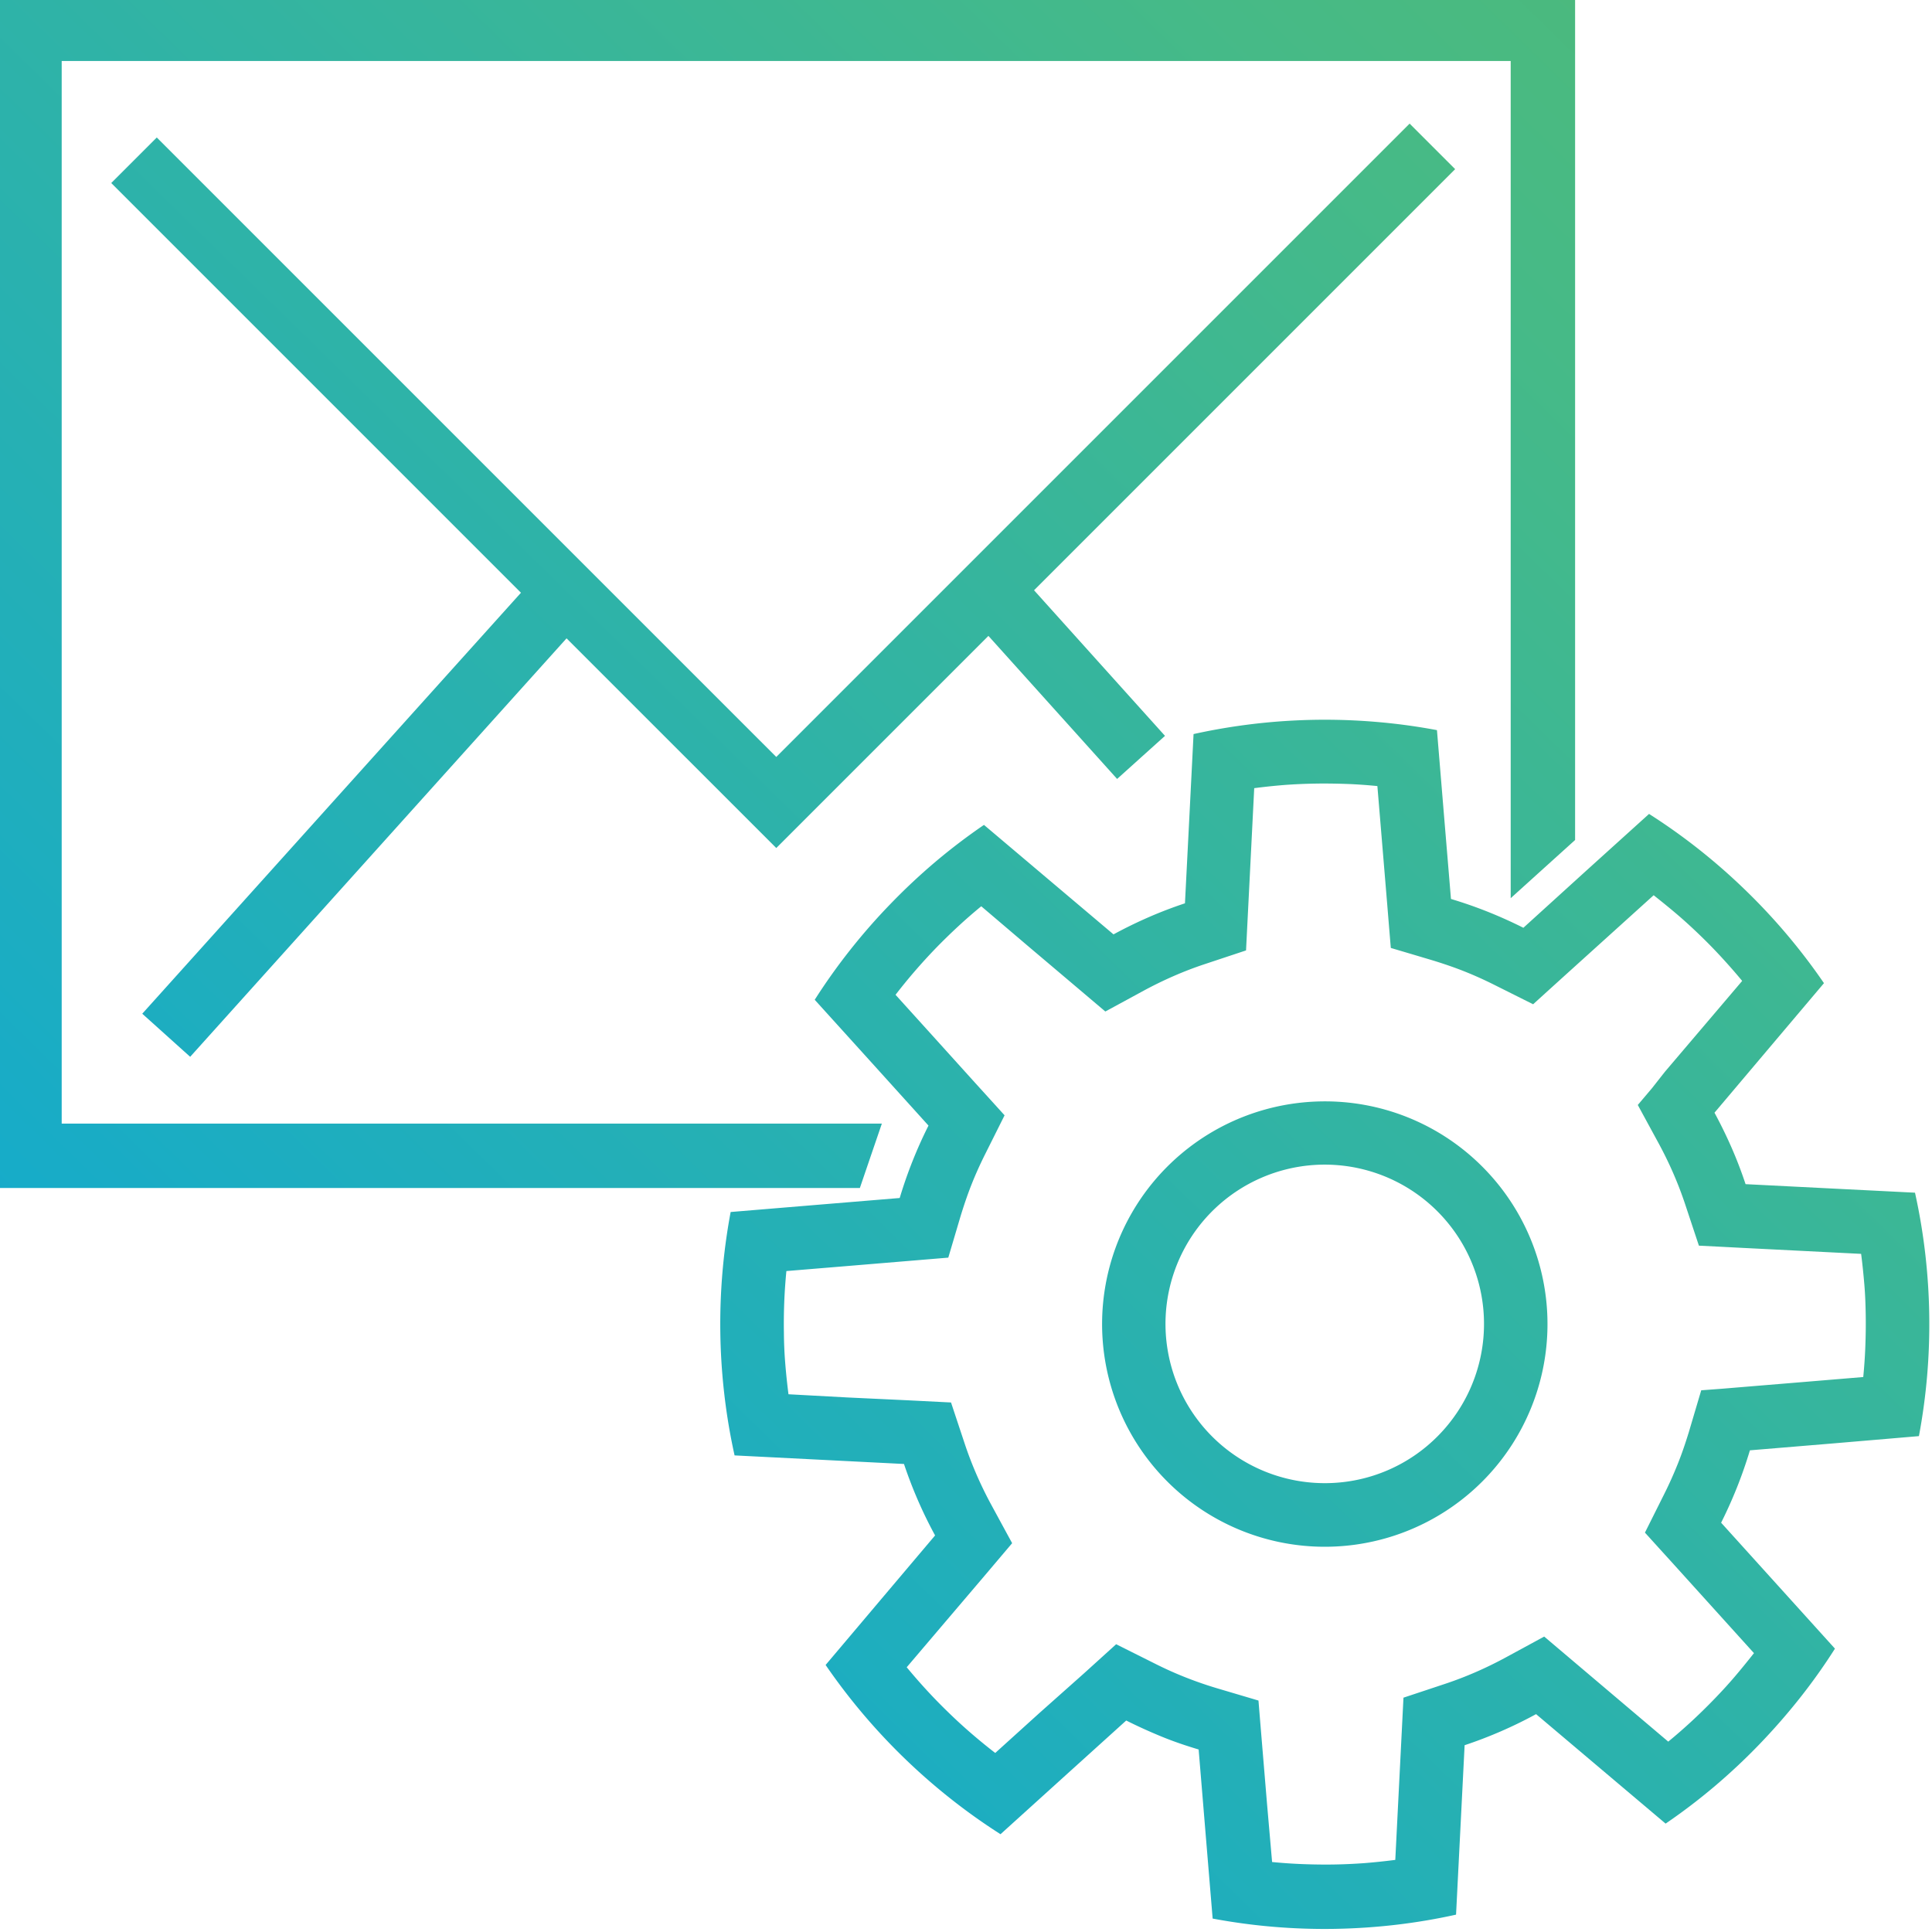 <?xml version="1.0" encoding="UTF-8"?>
<svg xmlns="http://www.w3.org/2000/svg" xmlns:xlink="http://www.w3.org/1999/xlink" id="Layer_1" width="60" height="60" viewBox="0 0 60 60">
  <defs>
    <linearGradient id="New_Gradient_Swatch" x1="69.346" y1="12.262" x2="12.012" y2="70.929" gradientUnits="userSpaceOnUse">
      <stop offset="0" stop-color="#4eb978"></stop>
      <stop offset="0.164" stop-color="#46ba87"></stop>
      <stop offset="1" stop-color="#08a7dd"></stop>
    </linearGradient>
    <linearGradient id="New_Gradient_Swatch-2" x1="69.346" y1="12.262" x2="12.012" y2="70.929" xlink:href="#New_Gradient_Swatch"></linearGradient>
    <linearGradient id="New_Gradient_Swatch-3" x1="46.729" y1="-9.841" x2="-10.605" y2="48.826" xlink:href="#New_Gradient_Swatch"></linearGradient>
    <linearGradient id="New_Gradient_Swatch-4" x1="45.015" y1="-11.515" x2="-12.318" y2="47.151" xlink:href="#New_Gradient_Swatch"></linearGradient>
  </defs>
  <title>custom mail</title>
  <path d="M41.031,34.205a6.916,6.916,0,1,0,4.923,1.947A6.895,6.895,0,0,0,41.031,34.205Zm.192,11.855a4.946,4.946,0,1,1,3.467-1.5A4.926,4.926,0,0,1,41.223,46.06Z" style="fill:url(#New_Gradient_Swatch)"></path>
  <path d="M59.594,44.6a18.835,18.835,0,0,0,.254-1.867,19,19,0,0,0-.062-3.835,18.657,18.657,0,0,0-.314-1.858l-2.631-.132-2.631-.133q-.192-.581-.435-1.135t-.53-1.084l1.7-2.012,1.7-2.011a18.87,18.87,0,0,0-2.451-2.9,19.008,19.008,0,0,0-1.445-1.265,18.645,18.645,0,0,0-1.536-1.091l-1.955,1.767L47.31,28.813q-.537-.27-1.1-.495t-1.149-.4L44.843,25.3l-.217-2.625a18.5,18.5,0,0,0-1.867-.254,18.918,18.918,0,0,0-5.692.376l-.133,2.63L36.8,28.053q-.581.193-1.135.435t-1.084.53l-2.012-1.7-2.011-1.7q-.773.528-1.5,1.14a19.176,19.176,0,0,0-1.4,1.311,18.817,18.817,0,0,0-1.265,1.445q-.588.745-1.091,1.535L27.068,33l1.767,1.956q-.27.537-.494,1.1t-.4,1.149l-2.625.217-2.625.218a18.754,18.754,0,0,0-.254,1.867,18.992,18.992,0,0,0,.062,3.834,18.559,18.559,0,0,0,.314,1.858l2.631.133,2.63.133q.194.579.436,1.135t.53,1.084l-1.7,2.011-1.7,2.012a19,19,0,0,0,2.451,2.9,18.993,18.993,0,0,0,1.445,1.264,18.657,18.657,0,0,0,1.536,1.092L33.02,55.2l1.956-1.768c.358.18.725.346,1.1.5s.758.283,1.149.4l.217,2.626.218,2.625a18.754,18.754,0,0,0,1.867.254,19.052,19.052,0,0,0,1.919.066q.971-.017,1.916-.128a18.588,18.588,0,0,0,1.857-.314l.133-2.631.133-2.631c.386-.128.765-.274,1.135-.435s.731-.338,1.084-.53l2.011,1.7,2.012,1.7a18.579,18.579,0,0,0,1.5-1.14,18.946,18.946,0,0,0,1.4-1.31q.675-.7,1.265-1.445T56.986,51.2l-1.768-1.956-1.767-1.955q.27-.538.494-1.1t.4-1.148l2.625-.218Zm-6.761-1.423-.192.648-.192.648c-.1.325-.209.65-.337.971s-.27.64-.427.953l-.3.6-.3.6.453.5.454.5,1.239,1.371,1.24,1.372c-.2.252-.4.5-.606.741s-.425.478-.648.708-.451.453-.686.67-.476.427-.722.629l-1.41-1.194-1.411-1.195-.516-.437-.516-.437-.594.323-.595.323c-.307.167-.621.32-.938.458s-.638.261-.96.368l-.641.213-.642.213-.034.675-.034.675-.093,1.844-.093,1.844q-.474.061-.953.1c-.319.023-.638.038-.958.043s-.64,0-.959-.012-.638-.034-.956-.065L39.347,56l-.153-1.841-.056-.673-.055-.674-.648-.192-.648-.192q-.489-.146-.972-.337t-.952-.428l-.6-.3-.6-.3-.5.453-.5.453L32.279,53.2l-1.371,1.24q-.378-.292-.742-.606t-.707-.648q-.345-.333-.67-.686t-.63-.722l1.2-1.411,1.2-1.41.437-.516.437-.516-.323-.594-.323-.595c-.167-.307-.32-.621-.458-.938s-.261-.638-.368-.96l-.213-.641-.213-.642-.675-.034-.675-.034L26.331,43.4,24.487,43.3q-.061-.474-.1-.953t-.042-.958q-.008-.48.011-.96c.013-.319.035-.638.066-.955l1.84-.152,1.84-.153.674-.056.674-.056.192-.648.192-.648c.1-.325.209-.65.336-.971s.271-.64.428-.953l.3-.6.3-.6-.453-.5-.454-.5-1.239-1.372-1.24-1.371q.293-.38.606-.742t.647-.708q.334-.343.687-.67t.722-.629l1.41,1.2,1.411,1.194.516.437.516.437.594-.322.594-.323q.462-.25.939-.458t.96-.368l.641-.213.642-.213.034-.675.034-.675.093-1.844.093-1.845q.474-.062.953-.1c.318-.023.638-.037.958-.042s.64,0,.959.011.638.035.955.066l.153,1.84.153,1.84.055.674.056.673.648.192.648.193c.326.1.65.209.971.336s.64.271.953.428l.6.3.6.3.5-.454.5-.453,1.371-1.239,1.372-1.24c.252.2.5.4.741.606s.478.425.708.647.454.452.67.687.427.475.63.721l-1.2,1.411-1.2,1.411L51.3,33.8l-.437.516.323.594.323.594q.251.462.458.938t.368.96l.213.642.213.641.675.034.675.035,1.844.093,1.844.093c.041.316.073.634.1.952s.038.639.043.959,0,.64-.012.959-.034.638-.065.955l-1.84.153-1.841.152-.673.056Z" style="fill:url(#New_Gradient_Swatch-2)"></path>
  <polygon points="27.387 34.894 14.651 34.894 1.916 34.894 1.916 18.394 1.916 1.894 24.416 1.894 46.916 1.894 46.916 14.894 46.916 27.894 47.916 26.99 48.916 26.087 48.916 12.99 48.916 -0.106 24.416 -0.106 -0.084 -0.106 -0.084 18.394 -0.084 36.894 13.31 36.894 26.704 36.894 27.045 35.894 27.387 34.894" style="fill:url(#New_Gradient_Swatch-3)"></polygon>
  <polygon points="43.777 3.839 33.942 13.674 24.108 23.508 14.488 13.889 4.869 4.27 4.162 4.977 3.455 5.684 9.817 12.046 16.179 18.408 10.298 24.945 4.418 31.482 5.162 32.151 5.906 32.82 11.75 26.322 17.595 19.824 20.851 23.08 24.108 26.336 27.402 23.042 30.696 19.748 32.694 21.969 34.693 24.191 35.436 23.522 36.18 22.853 34.146 20.592 32.113 18.331 38.652 11.792 45.191 5.253 44.484 4.546 43.777 3.839" style="fill:url(#New_Gradient_Swatch-4)"></polygon>
</svg>
